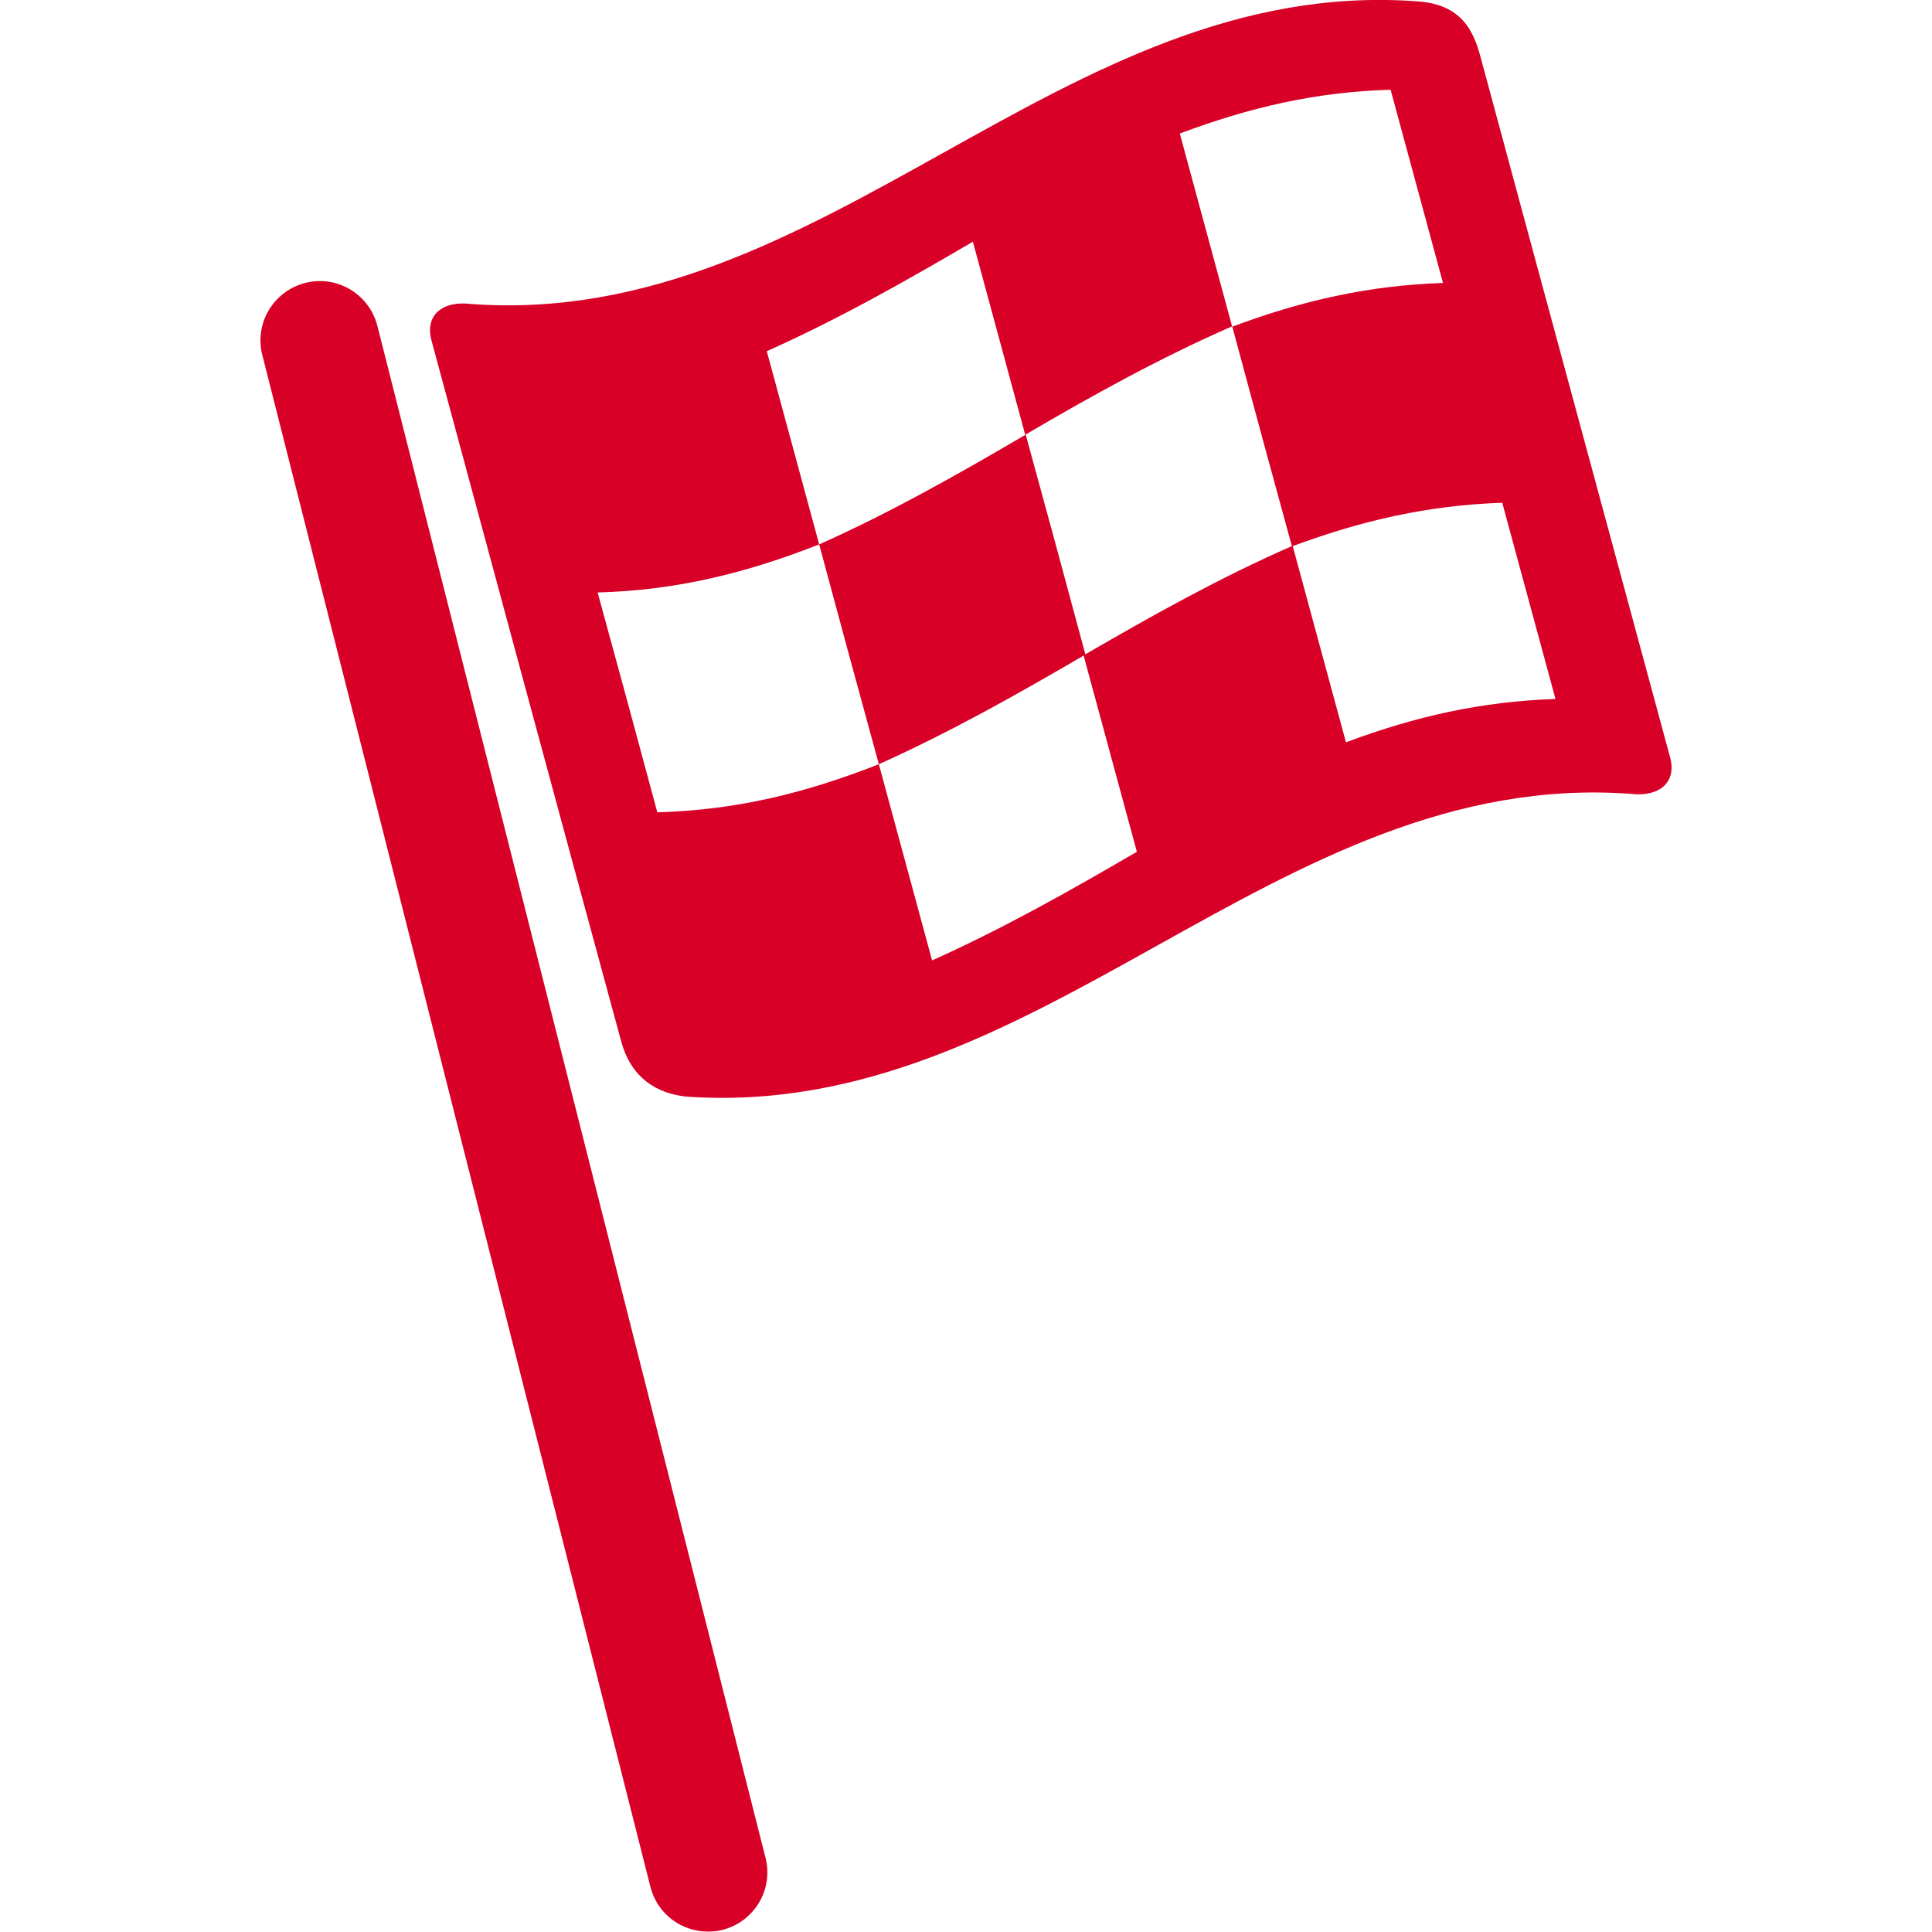 <?xml version="1.0" encoding="UTF-8" standalone="no"?>
<!DOCTYPE svg PUBLIC "-//W3C//DTD SVG 1.1//EN" "http://www.w3.org/Graphics/SVG/1.1/DTD/svg11.dtd">
<svg width="50" height="50" viewBox="0 0 450 450" version="1.1" xmlns="http://www.w3.org/2000/svg" xmlns:xlink="http://www.w3.org/1999/xlink" xml:space="preserve" style="fill-rule:evenodd;clip-rule:evenodd;stroke-miterlimit:1.414;">
        <path fill="#d80027" d="M87.9,75.9c-1.9,-7.4 -9.4,-11.9 -16.8,-10c-7.4,1.9 -11.9,9.4 -10,16.8l90.4,356.8c1.6,6.3 7.2,10.4 13.4,10.4c1.1,0 2.3,-0.1 3.4,-0.4c7.4,-1.9 11.9,-9.4 10,-16.8L87.9,75.9z"/>
        <path fill="#d80027" d="M389,176.4c-14.7,-54.4 -29.5,-108.8 -44.2,-163.3c-1.6,-5.9 -4.4,-12.2 -14.9,-12.8C246.9,-5.7 192.5,76.9 109.6,70.8c-6.5,-0.8 -10.7,2.6 -9.1,8.5c14.7,54.4 29.4,108.9 44.2,163.3c2.4,8.7 8.4,12 14.9,12.8c82.9,6 137.3,-76.5 220.2,-70.5C386.4,185.7 390.6,182.3 389,176.4zM323.9,20.9c4.1,15 8.1,30 12.2,45c-17.4,0.6 -32.8,4.1 -49.1,10.2c-4.1,-15 -8.1,-30 -12.2,-45C291.1,25 306.5,21.4 323.9,20.9zM153.1,189.2c-4.6,-17.1 -9.2,-34.1 -13.9,-51.2c18.3,-0.5 34.6,-4.5 51.6,-11.2c-4.1,-15 -8.1,-30 -12.2,-45c16.6,-7.4 32.3,-16.3 48,-25.5c4.1,15 8.1,30 12.2,45c-15.7,9.2 -31.4,18.1 -48,25.5c4.6,17.1 9.2,34.1 13.9,51.2C187.7,184.7 171.5,188.7 153.1,189.2zM217.1,223.7c-4.1,-15.2 -8.3,-30.5 -12.4,-45.7c16.5,-7.4 32.1,-16.2 47.7,-25.3c4.1,15.2 8.3,30.5 12.4,45.7C249.2,207.5 233.6,216.3 217.1,223.7zM252.8,152.4c-4.6,-17.1 -9.2,-34.1 -13.9,-51.2c15.7,-9.2 31.4,-17.9 48.1,-25.2c4.6,17.1 9.2,34.1 13.9,51.2C284.2,134.5 268.5,143.3 252.8,152.4zM313.5,172.9c-4.1,-15.2 -8.3,-30.5 -12.4,-45.7c16.2,-6 31.5,-9.5 48.8,-10.1c4.1,15.2 8.3,30.5 12.4,45.7C345.1,163.4 329.8,166.8 313.5,172.9z"/>
</svg>

